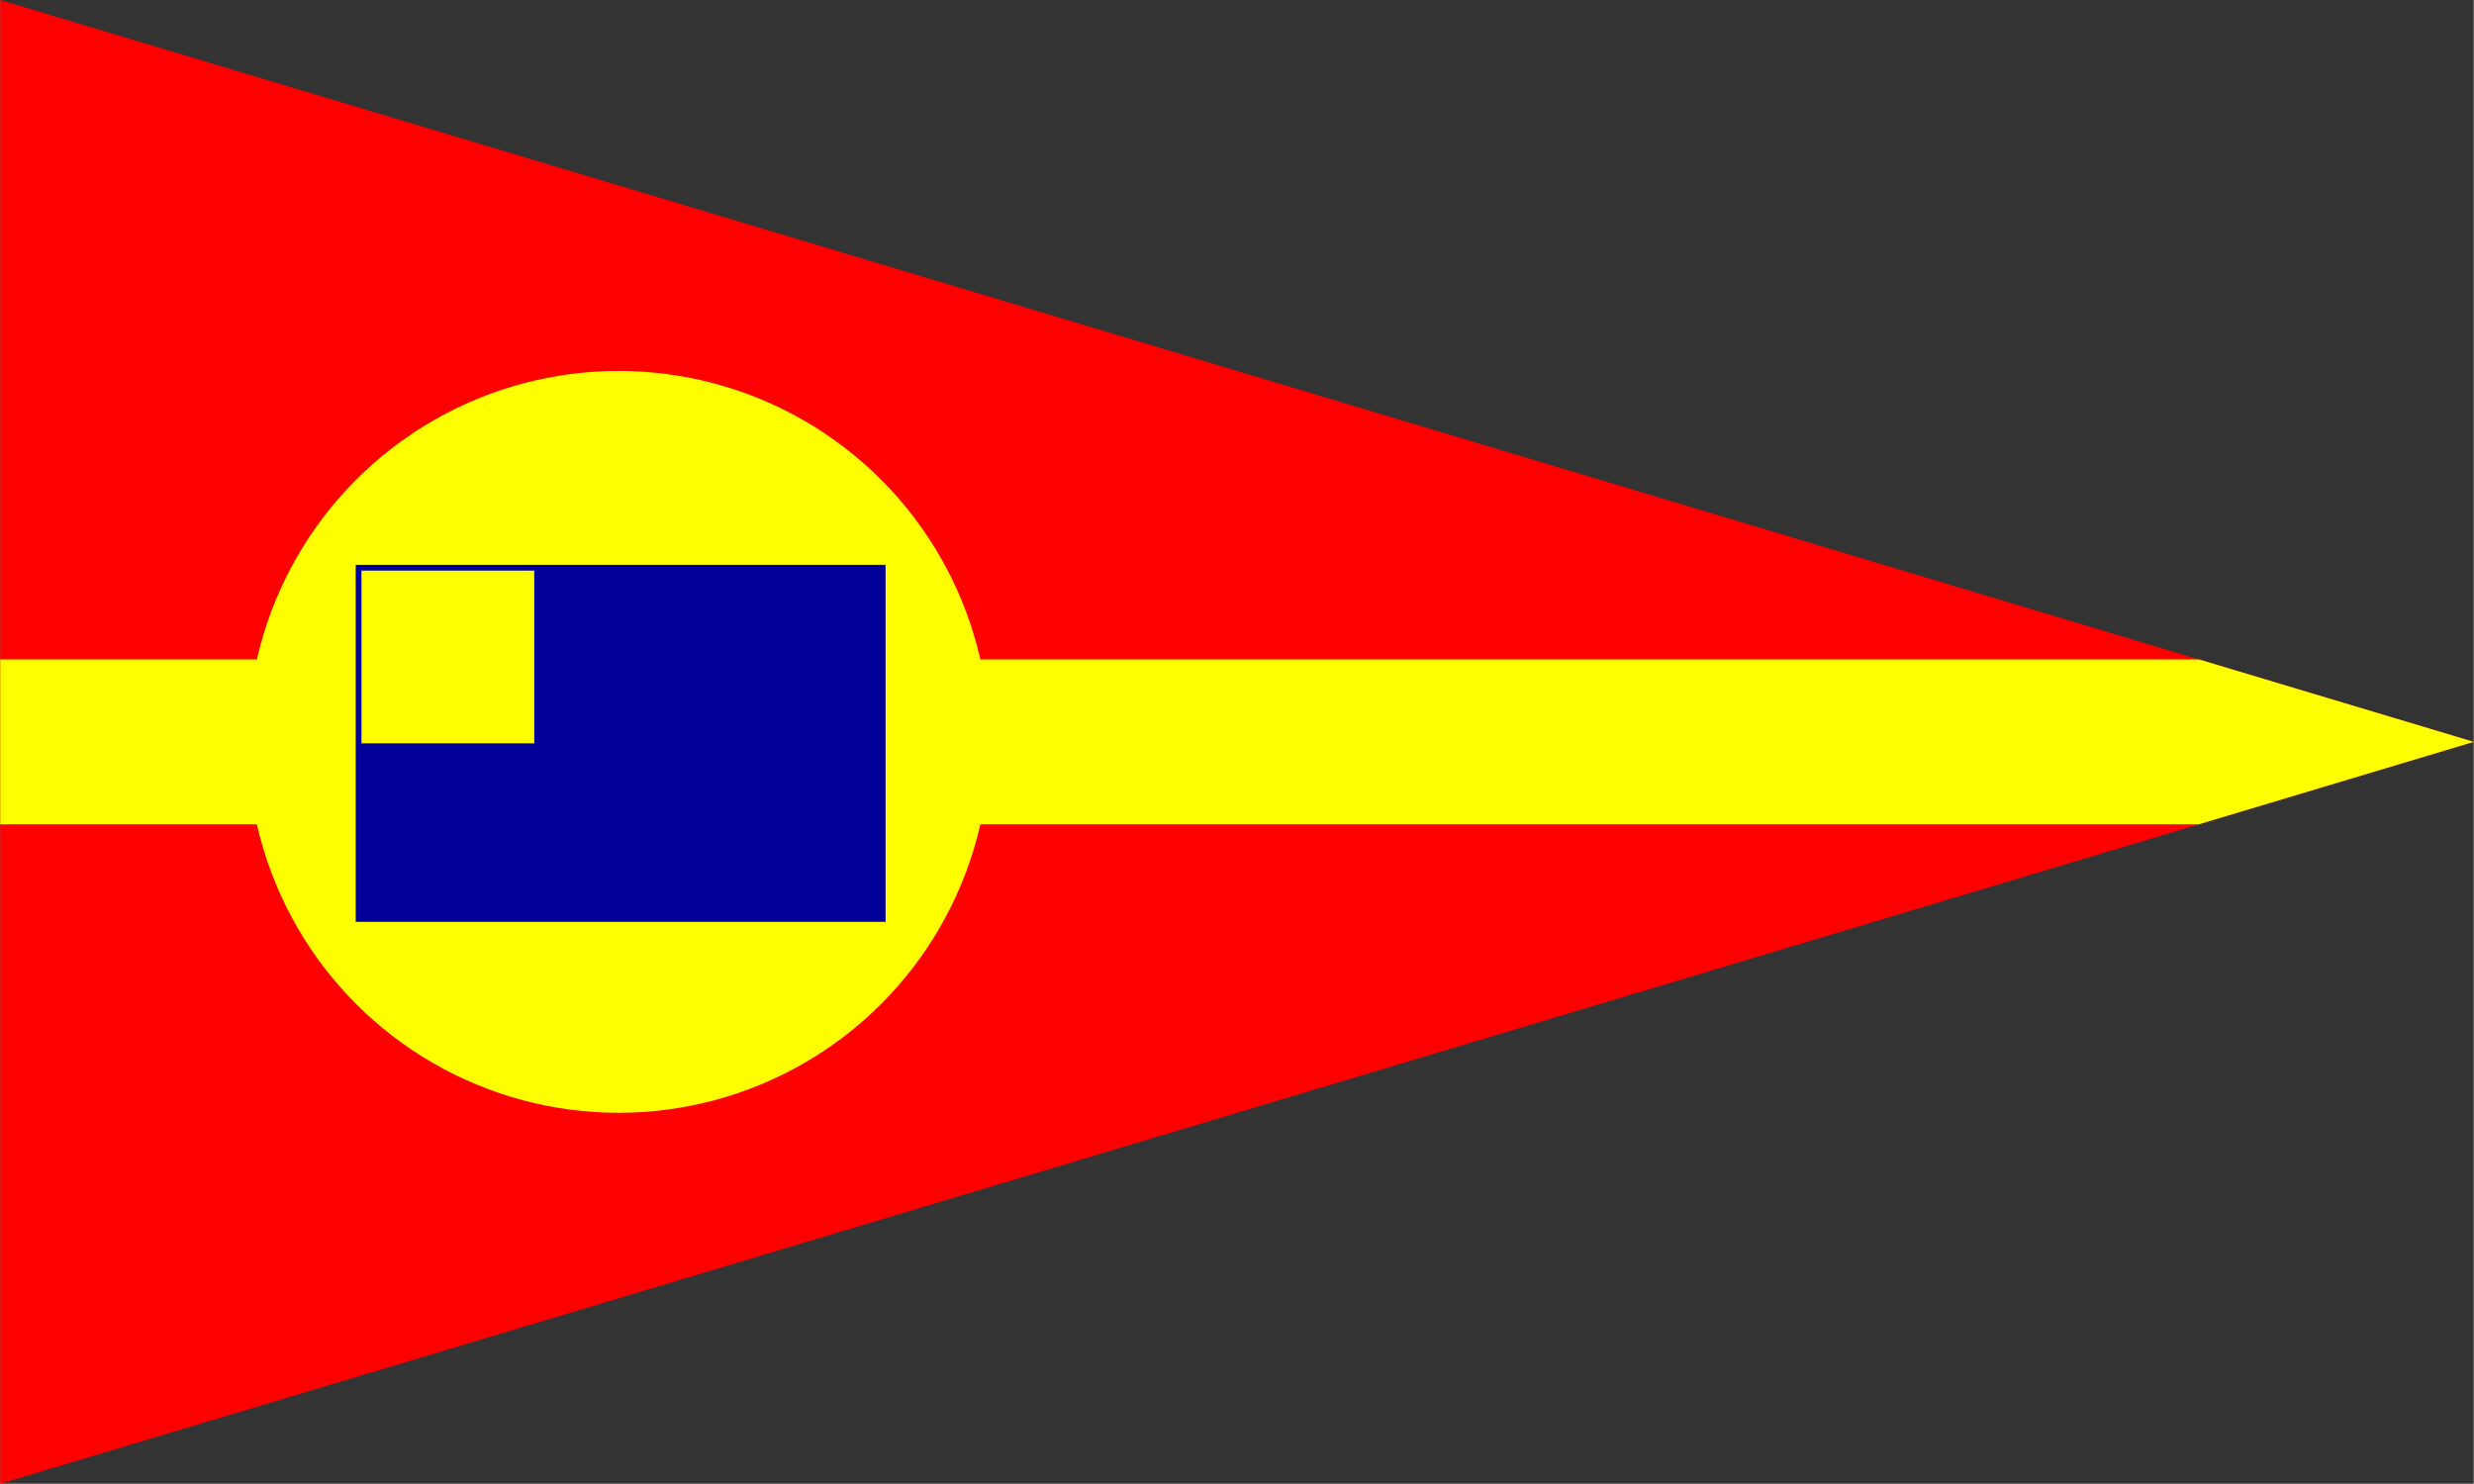 <?xml version="1.0" encoding="UTF-8"?>
<!DOCTYPE svg PUBLIC "-//W3C//DTD SVG 1.1//EN" "http://www.w3.org/Graphics/SVG/1.1/DTD/svg11.dtd">
<!-- Creator: CorelDRAW -->
<svg xmlns="http://www.w3.org/2000/svg" xml:space="preserve" width="1772px" height="1063px" style="shape-rendering:geometricPrecision; text-rendering:geometricPrecision; image-rendering:optimizeQuality; fill-rule:evenodd; clip-rule:evenodd"
viewBox="0 0 1398.95 839.368"
 xmlns:xlink="http://www.w3.org/1999/xlink">
 <rect x="0" y="0" width="1398.95" height="839.368" fill="#333333" stroke="none"/>
 <defs>
  <style type="text/css">
   <![CDATA[
    .str1 {stroke:#000099;stroke-width:0.709}
    .str0 {stroke:#000099;stroke-width:6.528}
    .fil2 {fill:none}
    .fil3 {fill:#000099}
    .fil0 {fill:red}
    .fil1 {fill:yellow}
   ]]>
  </style>
 </defs>
 <g id="Capa_x0020_1">
  <polygon class="fil0" points="0,0 1166.43,349.929 1398.95,419.684 1165.42,489.741 0,839.368 "/>
  <polygon class="fil1" points="1243.51,373.053 1398.95,419.684 1243.51,466.316 0,466.316 0,373.053 "/>
  <circle class="fil1" cx="349.737" cy="419.684" r="209.842"/>
  <g>
   <polygon class="fil2 str0" points="204.312,322.802 497.455,322.802 497.455,518.232 204.312,518.232 "/>
   <polygon id="1" class="fil3" points="204.312,322.802 497.455,322.802 497.455,518.232 204.312,518.232 "/>
  </g>
  <g>
   <polygon class="fil2 str1" points="204.312,322.802 302.026,322.802 302.026,420.517 204.312,420.517 "/>
   <polygon id="1" class="fil1" points="204.312,322.802 302.026,322.802 302.026,420.517 204.312,420.517 "/>
  </g>
 </g>
</svg>
